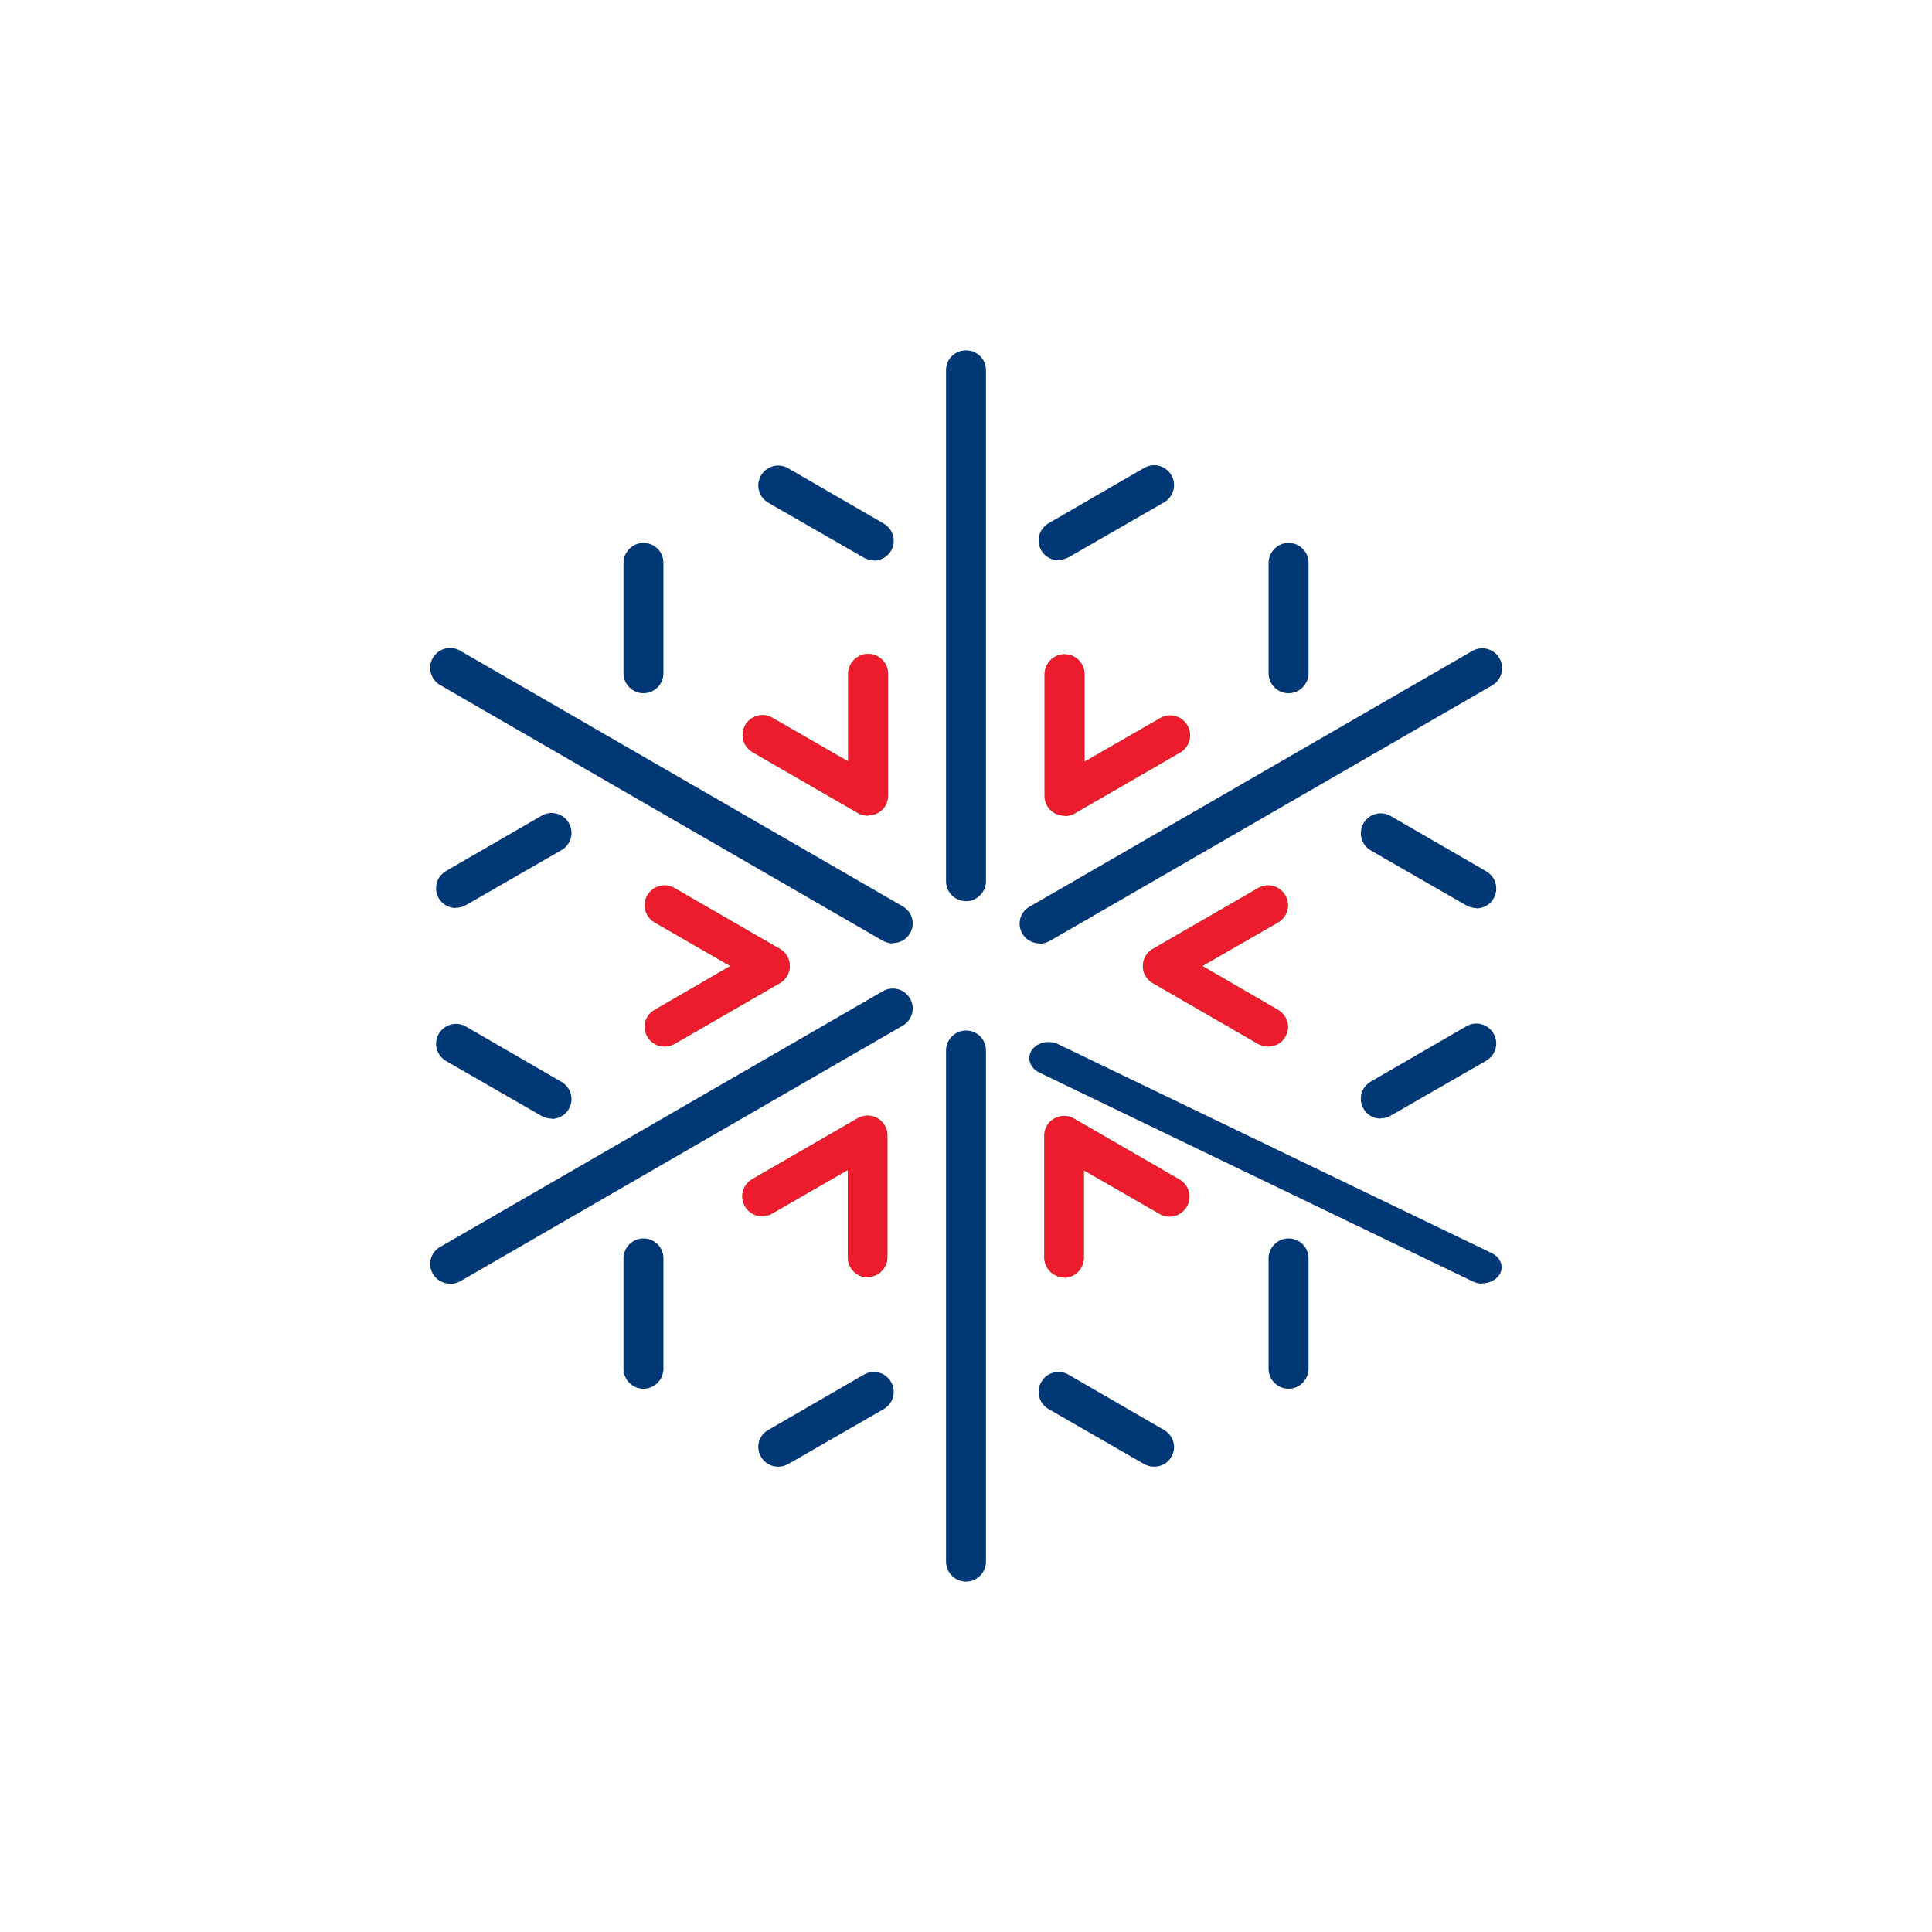 <svg width="80" height="80" viewBox="0 0 80 80" fill="none" xmlns="http://www.w3.org/2000/svg">
<path d="M43.824 23.2C43.539 23.2 43.268 23.051 43.119 22.793C42.888 22.4 43.024 21.898 43.417 21.668L47.376 19.376C47.769 19.146 48.271 19.281 48.502 19.674C48.732 20.068 48.597 20.569 48.203 20.8L44.244 23.078C44.108 23.146 43.973 23.186 43.837 23.186" fill="#003876"/>
<path d="M36.176 23.2C36.041 23.2 35.892 23.159 35.77 23.091L31.81 20.814C31.417 20.583 31.281 20.081 31.512 19.688C31.742 19.295 32.244 19.159 32.637 19.39L36.597 21.681C36.99 21.912 37.126 22.414 36.895 22.807C36.746 23.064 36.461 23.214 36.19 23.214" fill="#003876"/>
<path d="M40 65.491C39.553 65.491 39.173 65.125 39.173 64.664V43.498C39.173 43.051 39.539 42.671 40 42.671C40.461 42.671 40.827 43.037 40.827 43.498V64.664C40.827 65.112 40.461 65.491 40 65.491Z" fill="#003876"/>
<path d="M40 37.316C39.553 37.316 39.173 36.95 39.173 36.488V15.322C39.173 14.875 39.539 14.509 40 14.509C40.461 14.509 40.827 14.875 40.827 15.322V36.488C40.827 36.936 40.461 37.316 40 37.316Z" fill="#003876"/>
<path d="M35.932 33.776C35.783 33.776 35.648 33.736 35.525 33.668L31.159 31.146C30.766 30.915 30.631 30.414 30.861 30.02C31.091 29.627 31.593 29.492 31.986 29.722L35.119 31.526V27.905C35.119 27.458 35.485 27.078 35.946 27.078C36.407 27.078 36.773 27.444 36.773 27.905V32.949C36.773 33.248 36.61 33.519 36.366 33.654C36.244 33.722 36.095 33.763 35.959 33.763" fill="#37B34A"/>
<path d="M44.068 33.776C43.919 33.776 43.783 33.736 43.661 33.668C43.403 33.519 43.254 33.248 43.254 32.963V27.919C43.254 27.471 43.62 27.092 44.081 27.092C44.542 27.092 44.908 27.458 44.908 27.919V31.539L48.041 29.736C48.434 29.505 48.935 29.641 49.166 30.034C49.397 30.427 49.261 30.929 48.868 31.16L44.502 33.682C44.38 33.749 44.23 33.79 44.095 33.79" fill="#37B34A"/>
<path d="M32.217 60.732C31.932 60.732 31.661 60.583 31.512 60.325C31.281 59.932 31.417 59.431 31.81 59.214L35.77 56.922C36.163 56.692 36.664 56.827 36.895 57.22C37.126 57.614 36.99 58.115 36.597 58.346L32.637 60.624C32.502 60.692 32.366 60.732 32.231 60.732" fill="#003876"/>
<path d="M47.783 60.732C47.647 60.732 47.498 60.692 47.376 60.624L43.417 58.346C43.024 58.115 42.888 57.614 43.119 57.22C43.349 56.827 43.851 56.692 44.244 56.922L48.203 59.214C48.597 59.444 48.732 59.946 48.502 60.325C48.352 60.597 48.068 60.732 47.797 60.732" fill="#003876"/>
<path d="M44.068 52.895C43.62 52.895 43.241 52.529 43.241 52.068V47.024C43.241 46.726 43.403 46.455 43.648 46.319C43.905 46.17 44.217 46.17 44.475 46.319L48.841 48.841C49.234 49.071 49.37 49.573 49.139 49.966C48.908 50.36 48.407 50.495 48.014 50.265L44.881 48.461V52.082C44.881 52.529 44.515 52.909 44.054 52.909" fill="#37B34A"/>
<path d="M35.932 52.895C35.485 52.895 35.105 52.529 35.105 52.068V48.448L31.973 50.251C31.58 50.481 31.078 50.346 30.847 49.953C30.617 49.559 30.752 49.058 31.146 48.827L35.512 46.305C35.769 46.156 36.081 46.156 36.339 46.305C36.596 46.454 36.746 46.726 36.746 47.01V52.054C36.746 52.502 36.38 52.882 35.919 52.882" fill="#37B34A"/>
<path d="M22.834 46.318C22.698 46.318 22.549 46.278 22.427 46.21L18.468 43.932C18.075 43.701 17.939 43.2 18.169 42.806C18.4 42.413 18.902 42.278 19.295 42.508L23.254 44.8C23.647 45.03 23.783 45.532 23.552 45.925C23.403 46.183 23.119 46.332 22.847 46.332" fill="#003876"/>
<path d="M26.644 57.505C26.197 57.505 25.817 57.139 25.817 56.678V52.108C25.817 51.661 26.183 51.281 26.644 51.281C27.105 51.281 27.471 51.647 27.471 52.108V56.678C27.471 57.125 27.105 57.505 26.644 57.505Z" fill="#003876"/>
<path d="M43.037 39.065C42.753 39.065 42.481 38.916 42.332 38.658C42.102 38.265 42.237 37.763 42.63 37.546L60.963 26.956C61.356 26.726 61.858 26.861 62.088 27.255C62.319 27.648 62.183 28.149 61.79 28.38L43.458 38.97C43.322 39.038 43.187 39.078 43.051 39.078" fill="#003876"/>
<path d="M18.631 53.153C18.346 53.153 18.075 53.004 17.925 52.746C17.695 52.353 17.831 51.851 18.224 51.634L36.556 41.044C36.949 40.814 37.451 40.949 37.681 41.342C37.912 41.736 37.776 42.237 37.383 42.468L19.051 53.058C18.915 53.126 18.78 53.166 18.644 53.166" fill="#003876"/>
<path d="M35.932 52.895C35.485 52.895 35.105 52.529 35.105 52.068V48.448L31.973 50.251C31.58 50.481 31.078 50.346 30.847 49.953C30.617 49.559 30.752 49.058 31.146 48.827L35.512 46.305C35.769 46.156 36.081 46.156 36.339 46.305C36.596 46.454 36.746 46.726 36.746 47.01V52.054C36.746 52.502 36.38 52.882 35.919 52.882" fill="#EC1B2E"/>
<path d="M27.512 43.335C27.227 43.335 26.956 43.186 26.807 42.929C26.576 42.535 26.712 42.034 27.105 41.817L30.237 40L27.105 38.196C26.712 37.966 26.576 37.464 26.807 37.071C27.037 36.678 27.539 36.542 27.932 36.773L32.298 39.295C32.556 39.444 32.705 39.715 32.705 40C32.705 40.285 32.542 40.569 32.298 40.705L27.932 43.227C27.797 43.295 27.661 43.335 27.526 43.335" fill="#37B34A"/>
<path d="M61.126 37.6C60.99 37.6 60.841 37.56 60.719 37.492L56.759 35.214C56.366 34.983 56.231 34.482 56.461 34.089C56.692 33.695 57.193 33.56 57.587 33.79L61.546 36.082C61.939 36.312 62.075 36.814 61.844 37.207C61.695 37.478 61.41 37.614 61.139 37.614" fill="#003876"/>
<path d="M53.356 28.705C52.908 28.705 52.529 28.339 52.529 27.878V23.309C52.529 22.861 52.895 22.481 53.356 22.481C53.817 22.481 54.183 22.848 54.183 23.309V27.878C54.183 28.326 53.817 28.705 53.356 28.705Z" fill="#003876"/>
<path d="M44.068 33.776C43.919 33.776 43.783 33.736 43.661 33.668C43.403 33.519 43.254 33.248 43.254 32.963V27.919C43.254 27.471 43.62 27.092 44.081 27.092C44.542 27.092 44.908 27.458 44.908 27.919V31.539L48.041 29.736C48.434 29.505 48.935 29.641 49.166 30.034C49.397 30.427 49.261 30.929 48.868 31.16L44.502 33.682C44.38 33.749 44.23 33.79 44.095 33.79" fill="#EC1B2E"/>
<path d="M52.502 43.335C52.366 43.335 52.217 43.295 52.095 43.227L47.729 40.705C47.471 40.556 47.322 40.285 47.322 40C47.322 39.715 47.485 39.43 47.729 39.295L52.095 36.773C52.488 36.542 52.99 36.678 53.22 37.071C53.451 37.464 53.315 37.966 52.922 38.196L49.79 40L52.922 41.817C53.315 42.047 53.451 42.549 53.22 42.929C53.071 43.2 52.786 43.335 52.515 43.335" fill="#37B34A"/>
<path d="M53.356 57.505C52.908 57.505 52.529 57.139 52.529 56.678V52.108C52.529 51.661 52.895 51.281 53.356 51.281C53.817 51.281 54.183 51.647 54.183 52.108V56.678C54.183 57.125 53.817 57.505 53.356 57.505Z" fill="#003876"/>
<path d="M57.166 46.319C56.882 46.319 56.61 46.17 56.461 45.912C56.231 45.519 56.366 45.017 56.759 44.787L60.719 42.495C61.112 42.265 61.614 42.4 61.844 42.794C62.075 43.187 61.939 43.688 61.546 43.919L57.587 46.197C57.451 46.278 57.315 46.306 57.18 46.306" fill="#003876"/>
<path d="M36.963 39.065C36.827 39.065 36.678 39.024 36.556 38.956L18.224 28.366C17.831 28.136 17.695 27.634 17.925 27.241C18.156 26.848 18.658 26.712 19.051 26.943L37.383 37.532C37.776 37.763 37.912 38.265 37.681 38.644C37.532 38.916 37.248 39.051 36.976 39.051" fill="#003876"/>
<path d="M61.383 53.153C61.247 53.153 61.112 53.126 60.976 53.058L43.024 44.407C42.644 44.217 42.508 43.81 42.725 43.485C42.942 43.16 43.444 43.051 43.824 43.241L61.776 51.892C62.156 52.081 62.291 52.488 62.075 52.8C61.925 53.017 61.654 53.139 61.383 53.139" fill="#003876"/>
<path d="M52.502 43.335C52.366 43.335 52.217 43.295 52.095 43.227L47.729 40.705C47.471 40.556 47.322 40.285 47.322 40C47.322 39.715 47.485 39.43 47.729 39.295L52.095 36.773C52.488 36.542 52.99 36.678 53.22 37.071C53.451 37.464 53.315 37.966 52.922 38.196L49.79 40L52.922 41.817C53.315 42.047 53.451 42.549 53.22 42.929C53.071 43.2 52.786 43.335 52.515 43.335" fill="#EC1B2E"/>
<path d="M44.068 52.895C43.62 52.895 43.241 52.529 43.241 52.068V47.024C43.241 46.726 43.403 46.455 43.648 46.319C43.905 46.17 44.217 46.17 44.475 46.319L48.841 48.841C49.234 49.071 49.37 49.573 49.139 49.966C48.908 50.36 48.407 50.495 48.014 50.265L44.881 48.461V52.082C44.881 52.529 44.515 52.909 44.054 52.909" fill="#EC1B2E"/>
<path d="M26.644 28.705C26.197 28.705 25.817 28.339 25.817 27.878V23.309C25.817 22.861 26.183 22.481 26.644 22.481C27.105 22.481 27.471 22.848 27.471 23.309V27.878C27.471 28.326 27.105 28.705 26.644 28.705Z" fill="#003876"/>
<path d="M18.875 37.6C18.59 37.6 18.319 37.451 18.169 37.194C17.939 36.8 18.075 36.299 18.468 36.068L22.427 33.777C22.82 33.546 23.322 33.682 23.552 34.075C23.783 34.468 23.647 34.97 23.254 35.2L19.295 37.478C19.159 37.56 19.024 37.587 18.888 37.587" fill="#003876"/>
<path d="M27.512 43.335C27.227 43.335 26.956 43.186 26.807 42.929C26.576 42.535 26.712 42.034 27.105 41.817L30.237 40L27.105 38.196C26.712 37.966 26.576 37.464 26.807 37.071C27.037 36.678 27.539 36.542 27.932 36.773L32.298 39.295C32.556 39.444 32.705 39.715 32.705 40C32.705 40.285 32.542 40.569 32.298 40.705L27.932 43.227C27.797 43.295 27.661 43.335 27.526 43.335" fill="#EC1B2E"/>
<path d="M35.932 33.776C35.783 33.776 35.648 33.736 35.525 33.668L31.159 31.146C30.766 30.915 30.631 30.414 30.861 30.02C31.091 29.627 31.593 29.492 31.986 29.722L35.119 31.526V27.905C35.119 27.458 35.485 27.078 35.946 27.078C36.407 27.078 36.773 27.444 36.773 27.905V32.949C36.773 33.248 36.61 33.519 36.366 33.654C36.244 33.722 36.095 33.763 35.959 33.763" fill="#EC1B2E"/>
</svg>
